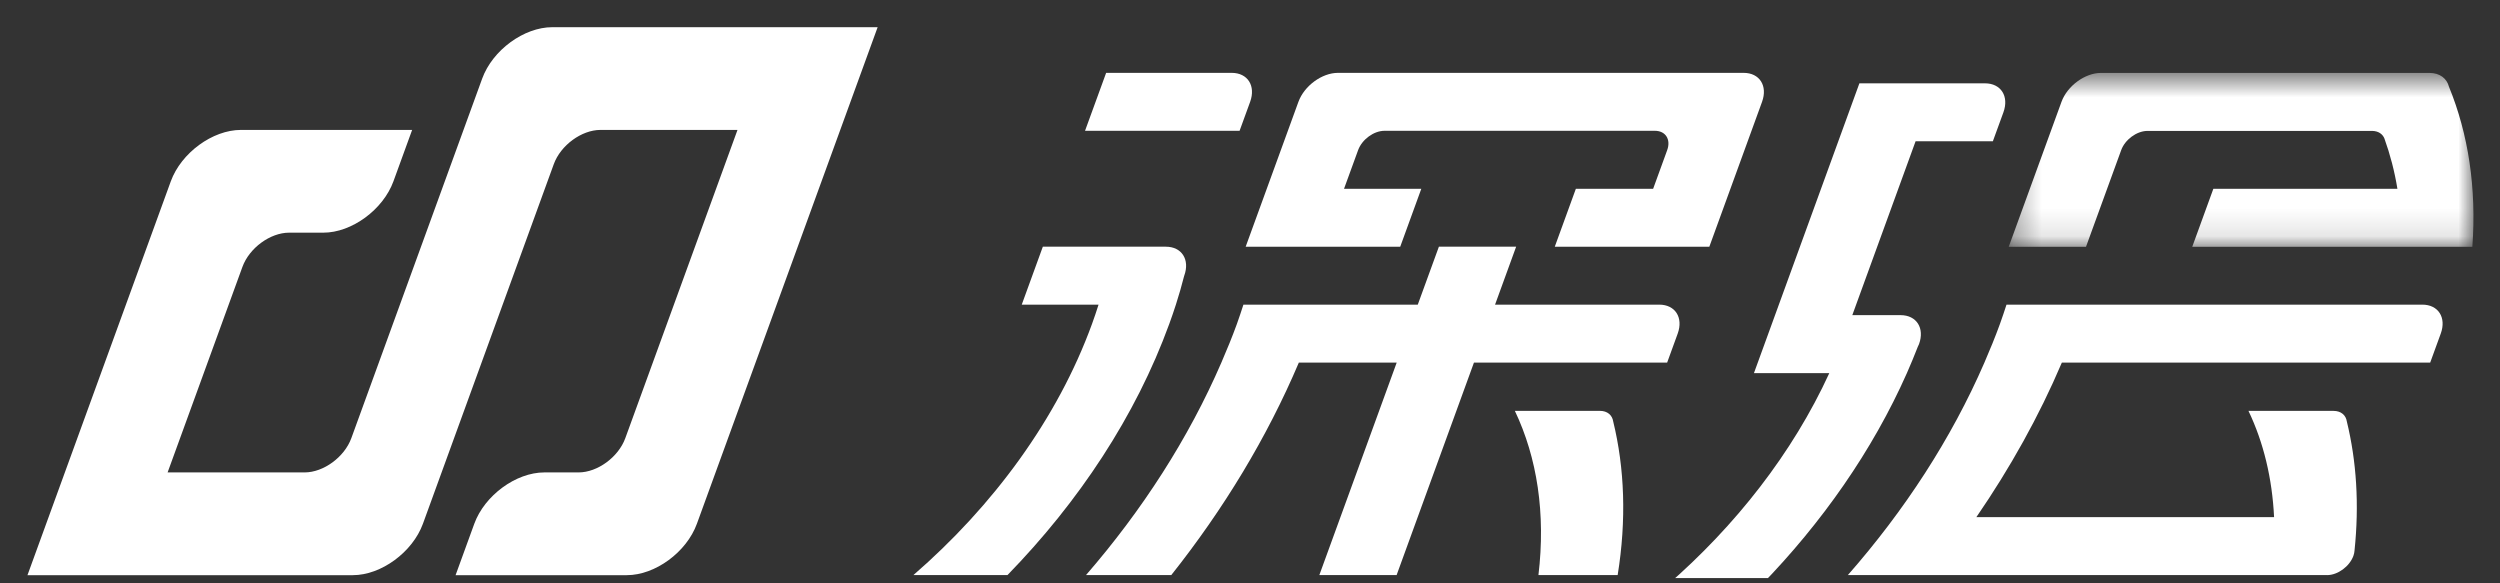 <svg width="90" height="21" viewBox="0 0 90 21" fill="none" xmlns="http://www.w3.org/2000/svg">
<rect x="0" y="0" width="90" height="21" fill="#333333" stroke="none"/>
<g clip-path="url(#clip0_8504_18112)">
<path fill-rule="evenodd" clip-rule="evenodd" d="M19.882 0.979C18.86 0.979 17.732 1.806 17.359 2.828L12.648 15.774C12.4 16.455 11.647 17.007 10.966 17.007H6.034L8.727 9.609C8.975 8.928 9.727 8.376 10.408 8.376H11.641C12.663 8.376 13.792 7.548 14.164 6.527L14.837 4.677H12.987H8.672C7.651 4.677 6.522 5.505 6.149 6.527L0.989 20.706H12.702C13.723 20.706 14.852 19.878 15.225 18.856L19.936 5.91C20.184 5.229 20.937 4.677 21.618 4.677H26.55L22.511 15.774C22.264 16.455 21.51 17.007 20.829 17.007H19.596C18.575 17.007 17.446 17.835 17.074 18.856L16.401 20.706H18.25H22.565C23.587 20.706 24.716 19.878 25.088 18.856L31.595 0.979H19.882Z" fill="white"/>
<path fill-rule="evenodd" clip-rule="evenodd" d="M87.204 10.967H72.234C72.158 11.198 72.083 11.429 71.998 11.662C71.828 12.13 71.638 12.594 71.439 13.053C70.25 15.794 68.561 18.381 66.523 20.703H83.76C83.765 20.703 83.769 20.704 83.775 20.704C84.159 20.704 84.584 20.393 84.723 20.009C84.748 19.943 84.758 19.88 84.763 19.819C84.936 18.162 84.834 16.601 84.486 15.173C84.453 14.948 84.278 14.792 84.008 14.792H80.945C81.489 15.931 81.799 17.22 81.867 18.617H71.149C72.365 16.847 73.406 14.983 74.227 13.053H87.487L87.867 12.01C88.077 11.434 87.78 10.967 87.204 10.967Z" fill="white"/>
<path fill-rule="evenodd" clip-rule="evenodd" d="M71.459 3C71.459 3 71.457 3 71.457 3C71.457 3 71.458 3 71.459 3H66.938L63.142 13.432H65.855C64.537 16.306 62.474 18.936 60 21.082H63.388C65.59 18.82 67.413 16.218 68.648 13.432C68.787 13.118 68.917 12.8 69.042 12.481C69.056 12.45 69.074 12.42 69.085 12.388C69.294 11.813 68.997 11.345 68.421 11.345H66.683L68.961 5.086H71.743L72.123 4.043C72.332 3.467 72.035 3 71.459 3Z" fill="white"/>
<path fill-rule="evenodd" clip-rule="evenodd" d="M58.075 15.172C58.042 14.947 57.867 14.791 57.597 14.791H54.535C55.339 16.479 55.648 18.491 55.384 20.702H58.236C58.557 18.713 58.485 16.851 58.075 15.172Z" fill="white"/>
<path fill-rule="evenodd" clip-rule="evenodd" d="M51.167 6.796H48.385L48.892 5.405C49.032 5.021 49.456 4.709 49.841 4.709H59.577C59.961 4.709 60.159 5.021 60.019 5.405L59.513 6.796H56.731L55.972 8.882H61.536L63.434 3.666C63.643 3.09 63.346 2.623 62.77 2.623H48.166C47.59 2.623 46.953 3.09 46.743 3.666L44.844 8.882H50.408L51.167 6.796Z" fill="white"/>
<path fill-rule="evenodd" clip-rule="evenodd" d="M44.341 2.623H39.821L39.061 4.709H44.625L45.005 3.666C45.214 3.09 44.917 2.623 44.341 2.623Z" fill="white"/>
<path fill-rule="evenodd" clip-rule="evenodd" d="M42.631 9.927L42.633 9.924C42.842 9.348 42.545 8.881 41.969 8.881H37.542L36.783 10.967H39.548C39.475 11.198 39.397 11.429 39.312 11.663C38.069 15.077 35.751 18.216 32.882 20.703H36.269C38.835 18.069 40.888 14.974 42.093 11.663C42.178 11.43 42.258 11.198 42.332 10.967C42.446 10.617 42.542 10.271 42.631 9.927Z" fill="white"/>
<path fill-rule="evenodd" clip-rule="evenodd" d="M60.017 13.054L60.397 12.01C60.606 11.434 60.309 10.967 59.733 10.967H53.822L54.581 8.881H51.8L51.04 10.967H44.843H44.763C44.687 11.199 44.613 11.429 44.528 11.663C44.358 12.131 44.168 12.594 43.969 13.054C42.786 15.789 41.114 18.375 39.096 20.703H42.166C44.047 18.333 45.612 15.756 46.758 13.054H50.281L47.496 20.703H50.278L53.062 13.054H60.017Z" fill="white"/>
<mask id="mask0_8504_18112" style="mask-type:alpha" maskUnits="userSpaceOnUse" x="72" y="2" width="18" height="7">
<path d="M72.314 2.625H89.044V8.884H72.314V2.625Z" fill="white"/>
</mask>
<g mask="url(#mask0_8504_18112)">
<path fill-rule="evenodd" clip-rule="evenodd" d="M79.68 6.798L78.921 8.884H89.005C89.159 6.768 88.859 4.822 88.163 3.123C88.087 2.825 87.834 2.625 87.459 2.625H75.635C75.059 2.625 74.422 3.092 74.213 3.668L72.314 8.884H75.096L76.362 5.407C76.499 5.028 76.915 4.721 77.295 4.713H85.403C85.62 4.717 85.772 4.823 85.838 4.984C86.046 5.56 86.204 6.165 86.307 6.798H79.68Z" fill="white"/>
</g>
</g>
<defs>
<clipPath id="clip0_8504_18112">
<rect width="88.478" height="19.831" fill="white" transform="translate(0.989 0.979)"/>
</clipPath>
</defs>
</svg>
